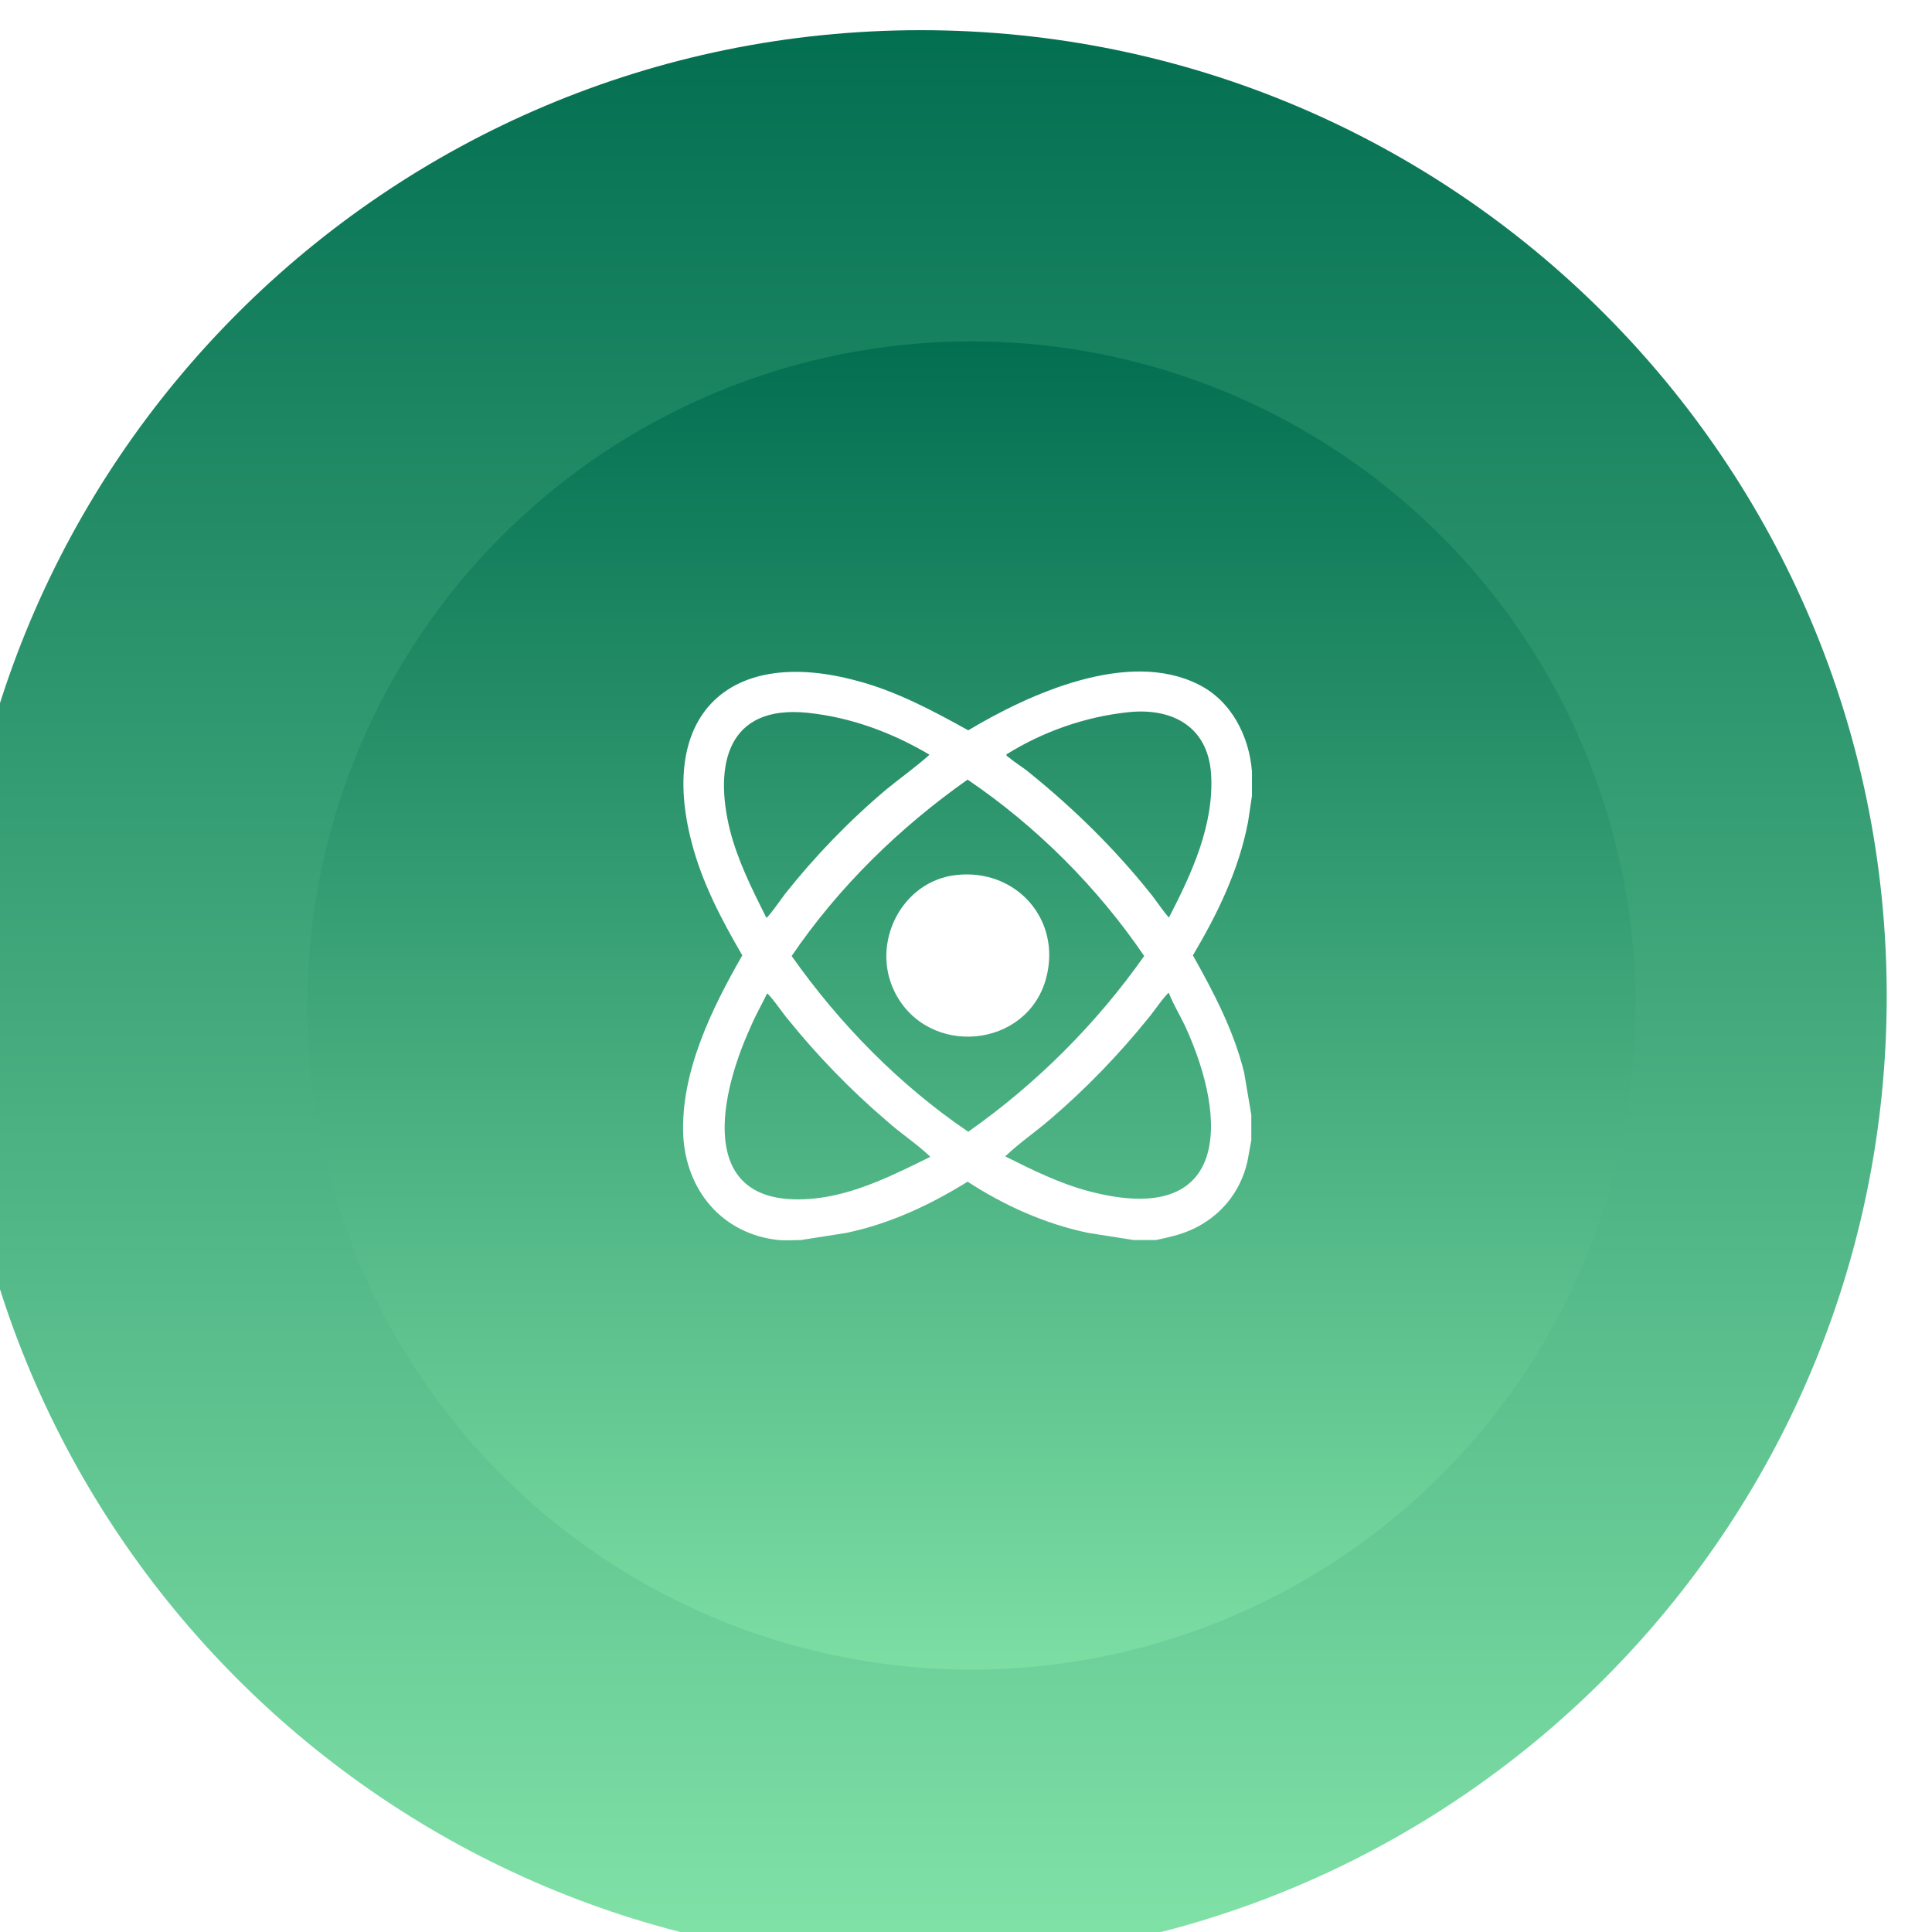<svg width="133" height="133" viewBox="0 0 133 133" fill="none" xmlns="http://www.w3.org/2000/svg">
<g filter="url(#filter0_ii_1266_68879)">
<path d="M66.5 0C103.227 0 133 29.773 133 66.5C133 103.227 103.227 133 66.5 133C29.773 133 0 103.227 0 66.5C8.24653e-06 29.773 29.773 8.2476e-06 66.5 0Z" fill="url(#paint0_linear_1266_68879)"/>
</g>
<g filter="url(#filter1_dii_1266_68879)">
<circle cx="66.875" cy="66.086" r="45.719" fill="url(#paint1_linear_1266_68879)"/>
</g>
<path d="M86.186 53.089V54.785L85.918 56.571C85.292 59.875 83.817 62.911 82.119 65.768C83.549 68.312 84.935 70.946 85.65 73.848L86.141 76.75V78.491L85.873 79.964C85.382 82.107 83.996 83.759 82.03 84.652C81.225 85.009 80.421 85.188 79.571 85.366H78.052L74.923 84.875C71.929 84.25 69.158 83 66.61 81.348C64.018 82.956 61.247 84.25 58.252 84.875L55.124 85.366C54.632 85.366 54.096 85.411 53.604 85.366C49.716 84.964 47.213 81.929 47.034 78.134C46.855 73.804 49 69.428 51.101 65.768C49.671 63.312 48.33 60.768 47.615 58C45.291 49.116 50.297 44.473 59.057 46.884C61.738 47.598 64.241 48.937 66.655 50.276C70.901 47.732 77.65 44.696 82.477 47.107C84.756 48.223 86.007 50.678 86.186 53.134V53.089ZM64.018 51.973C61.47 50.455 58.61 49.384 55.615 49.071C50.073 48.491 49.135 52.643 50.252 57.152C50.788 59.25 51.772 61.214 52.755 63.178C52.844 63.223 53.917 61.705 54.051 61.527C56.107 58.937 58.476 56.482 61.023 54.339C62.007 53.535 63.079 52.776 64.018 51.928V51.973ZM80.465 63.178C82.03 60.143 83.594 56.794 83.37 53.268C83.147 50.009 80.689 48.714 77.694 49.026C74.7 49.339 71.795 50.366 69.292 51.928C69.247 52.018 69.381 52.107 69.471 52.151C69.873 52.509 70.498 52.866 70.901 53.223C73.94 55.678 76.756 58.446 79.214 61.527C79.348 61.661 80.421 63.223 80.51 63.178H80.465ZM66.61 53.669C61.917 56.973 57.716 61.08 54.498 65.812C57.805 70.5 61.917 74.696 66.655 77.911C71.348 74.607 75.46 70.5 78.767 65.812C75.549 61.08 71.348 56.884 66.61 53.669ZM64.018 79.607C63.079 78.714 61.962 78 60.978 77.107C58.52 75.009 56.196 72.598 54.185 70.098C54.051 69.964 52.889 68.312 52.8 68.402C52.442 69.161 51.995 69.92 51.682 70.678C49.269 75.947 48.017 83.536 56.42 82.464C59.101 82.107 61.649 80.813 64.018 79.652V79.607ZM69.202 79.607C71.079 80.545 72.957 81.482 75.013 82.018C84.577 84.518 84.622 77.241 81.583 70.634C81.225 69.875 80.778 69.161 80.465 68.357C80.376 68.268 79.214 69.92 79.08 70.053C77.069 72.554 74.744 74.964 72.286 77.062C71.303 77.911 70.186 78.67 69.247 79.563L69.202 79.607Z" fill="white"/>
<path d="M65.851 60.234C69.963 59.787 73.091 63.314 72.018 67.332C70.722 72.198 63.884 72.823 61.605 68.314C59.906 64.966 62.052 60.635 65.851 60.234Z" fill="white"/>
<defs>
<filter id="filter0_ii_1266_68879" x="-4.156" y="0" width="138.195" height="135.078" filterUnits="userSpaceOnUse" color-interpolation-filters="sRGB">
<feFlood flood-opacity="0" result="BackgroundImageFix"/>
<feBlend mode="normal" in="SourceGraphic" in2="BackgroundImageFix" result="shape"/>
<feColorMatrix in="SourceAlpha" type="matrix" values="0 0 0 0 0 0 0 0 0 0 0 0 0 0 0 0 0 0 127 0" result="hardAlpha"/>
<feOffset dx="1.039" dy="2.078"/>
<feGaussianBlur stdDeviation="6.182"/>
<feComposite in2="hardAlpha" operator="arithmetic" k2="-1" k3="1"/>
<feColorMatrix type="matrix" values="0 0 0 0 1 0 0 0 0 1 0 0 0 0 1 0 0 0 0.66 0"/>
<feBlend mode="normal" in2="shape" result="effect1_innerShadow_1266_68879"/>
<feColorMatrix in="SourceAlpha" type="matrix" values="0 0 0 0 0 0 0 0 0 0 0 0 0 0 0 0 0 0 127 0" result="hardAlpha"/>
<feOffset dx="-4.156"/>
<feGaussianBlur stdDeviation="5.715"/>
<feComposite in2="hardAlpha" operator="arithmetic" k2="-1" k3="1"/>
<feColorMatrix type="matrix" values="0 0 0 0 1 0 0 0 0 1 0 0 0 0 1 0 0 0 0.25 0"/>
<feBlend mode="normal" in2="effect1_innerShadow_1266_68879" result="effect2_innerShadow_1266_68879"/>
</filter>
<filter id="filter1_dii_1266_68879" x="18.023" y="16.211" width="97.705" height="101.861" filterUnits="userSpaceOnUse" color-interpolation-filters="sRGB">
<feFlood flood-opacity="0" result="BackgroundImageFix"/>
<feColorMatrix in="SourceAlpha" type="matrix" values="0 0 0 0 0 0 0 0 0 0 0 0 0 0 0 0 0 0 127 0" result="hardAlpha"/>
<feOffset dy="3.134"/>
<feGaussianBlur stdDeviation="1.567"/>
<feComposite in2="hardAlpha" operator="out"/>
<feColorMatrix type="matrix" values="0 0 0 0 1 0 0 0 0 1 0 0 0 0 1 0 0 0 0.25 0"/>
<feBlend mode="normal" in2="BackgroundImageFix" result="effect1_dropShadow_1266_68879"/>
<feBlend mode="normal" in="SourceGraphic" in2="effect1_dropShadow_1266_68879" result="shape"/>
<feColorMatrix in="SourceAlpha" type="matrix" values="0 0 0 0 0 0 0 0 0 0 0 0 0 0 0 0 0 0 127 0" result="hardAlpha"/>
<feOffset dy="4.156"/>
<feGaussianBlur stdDeviation="3.325"/>
<feComposite in2="hardAlpha" operator="arithmetic" k2="-1" k3="1"/>
<feColorMatrix type="matrix" values="0 0 0 0 1 0 0 0 0 1 0 0 0 0 1 0 0 0 0.6 0"/>
<feBlend mode="normal" in2="shape" result="effect2_innerShadow_1266_68879"/>
<feColorMatrix in="SourceAlpha" type="matrix" values="0 0 0 0 0 0 0 0 0 0 0 0 0 0 0 0 0 0 127 0" result="hardAlpha"/>
<feOffset dy="-4.156"/>
<feGaussianBlur stdDeviation="2.078"/>
<feComposite in2="hardAlpha" operator="arithmetic" k2="-1" k3="1"/>
<feColorMatrix type="matrix" values="0 0 0 0 1 0 0 0 0 1 0 0 0 0 1 0 0 0 0.75 0"/>
<feBlend mode="normal" in2="effect2_innerShadow_1266_68879" result="effect3_innerShadow_1266_68879"/>
</filter>
<linearGradient id="paint0_linear_1266_68879" x1="66.5" y1="0" x2="66.5" y2="133" gradientUnits="userSpaceOnUse">
<stop stop-color="#036F51"/>
<stop offset="1" stop-color="#82E3A8"/>
</linearGradient>
<linearGradient id="paint1_linear_1266_68879" x1="66.875" y1="20.367" x2="66.875" y2="111.805" gradientUnits="userSpaceOnUse">
<stop stop-color="#036F51"/>
<stop offset="1" stop-color="#7CDEA3"/>
</linearGradient>
</defs>
</svg>
